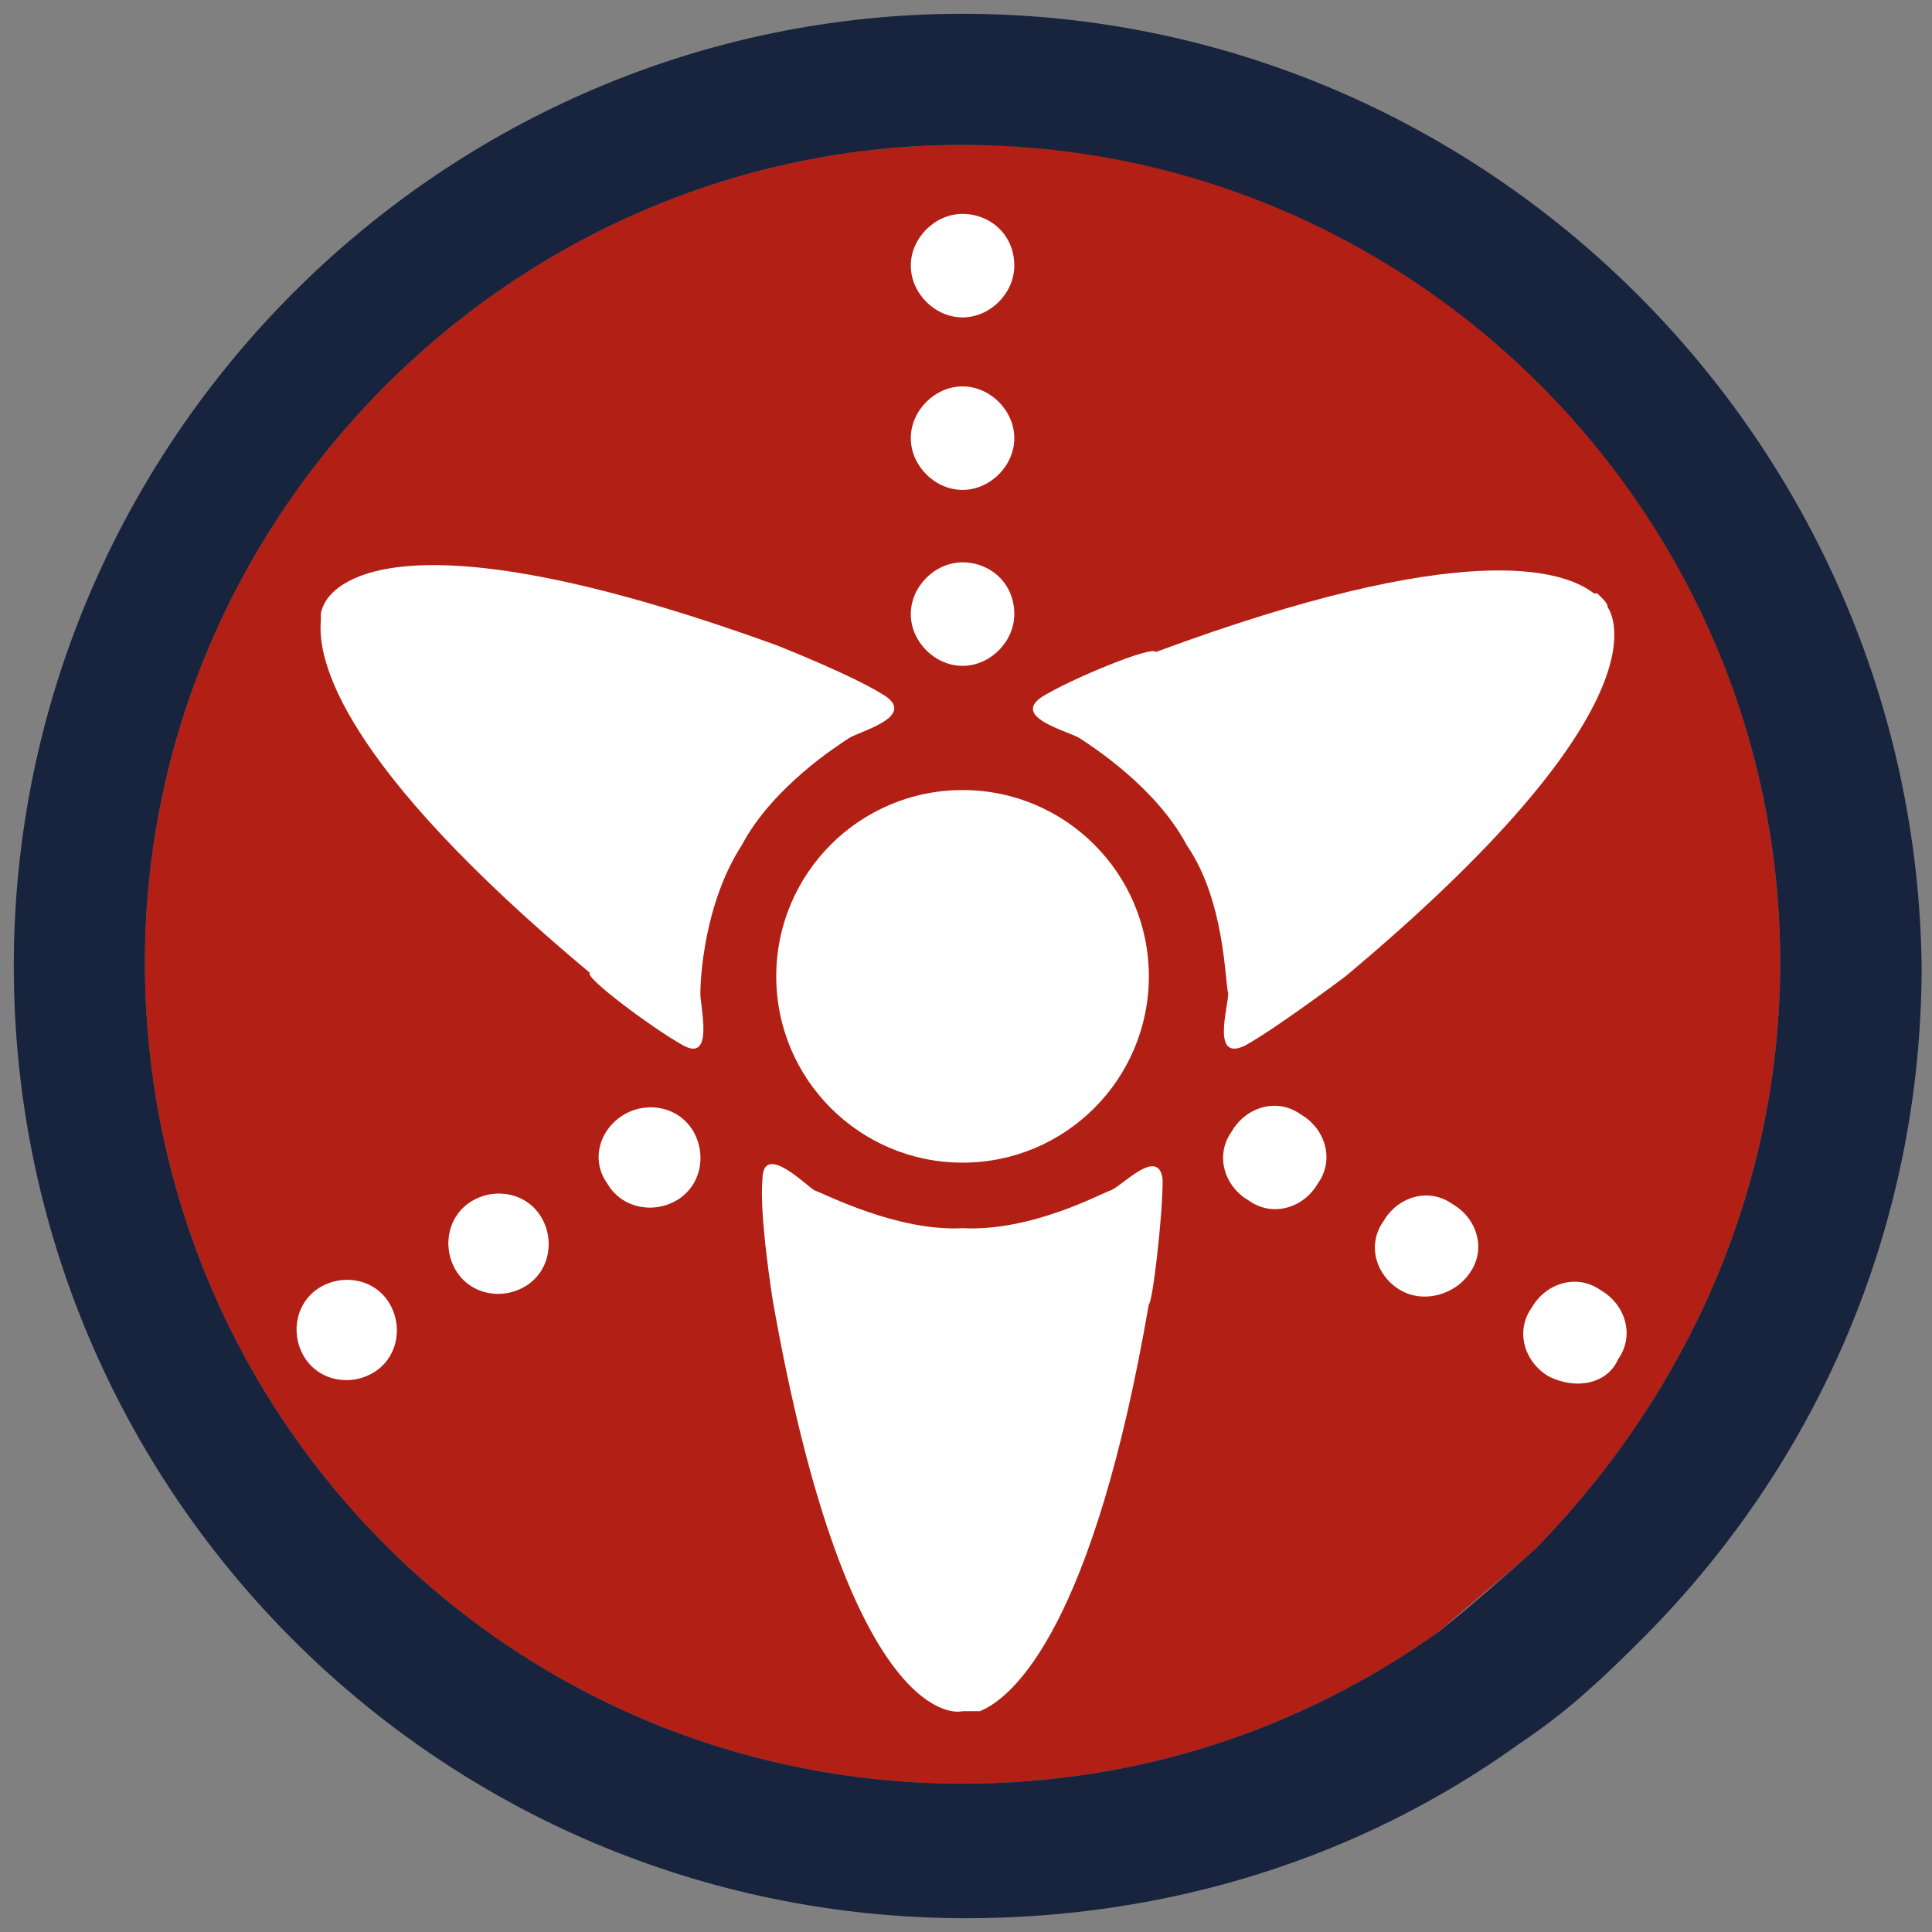 <?xml version="1.0" encoding="utf-8"?>
<!-- Generator: Adobe Illustrator 26.5.0, SVG Export Plug-In . SVG Version: 6.00 Build 0)  -->
<svg version="1.1" id="Vrstva_1" xmlns="http://www.w3.org/2000/svg" xmlns:xlink="http://www.w3.org/1999/xlink" x="0px" y="0px"
	 viewBox="0 0 56 56" style="enable-background:new 0 0 56 56;" xml:space="preserve">
<rect x="0" y="0" width="56" height="56" fill="#808080" stroke="none"/>
<style type="text/css">
	.st0{fill:#B22015;}
	.st1{fill:#18233D;}
	.st2{fill:#FFFFFF;}
	.st3{fill-rule:evenodd;clip-rule:evenodd;fill:#FFFFFF;}
</style>
<g>
	<path class="st0" d="M51.6,27.9c0,6.4-2.6,12.4-7.1,17c-0.9,0.8-1.9,1.6-2.8,2.4c-4.1,2.9-8.8,4.4-13.8,4.4
		C14.7,51.7,4.2,41,4.2,27.9c0-13,10.7-23.7,23.7-23.7C41,4.1,51.6,14.9,51.6,27.9z"/>
	<path class="st1" d="M27.9,0.4C12.8,0.4,0.4,12.8,0.4,28c0,15.2,12.3,27.6,27.6,27.6c5.8,0,11.4-1.7,16.1-5.1
		c1.2-0.8,2.2-1.7,3.3-2.8c5.3-5.2,8.3-12.2,8.3-19.7C55.5,12.8,43.1,0.4,27.9,0.4z M41.7,47.3c-4.1,2.9-8.8,4.4-13.8,4.4
		C14.7,51.7,4.2,41,4.2,27.9c0-13,10.7-23.7,23.7-23.7c13.1,0,23.7,10.7,23.7,23.7c0,6.4-2.6,12.4-7.1,17
		C43.6,45.7,42.7,46.5,41.7,47.3z"/>
	<g>
		<circle class="st2" cx="27.9" cy="28.3" r="5.4"/>
		<g>
			<g>
				<path class="st3" d="M36.2,34.8c-0.7-0.4-1-1.3-0.5-2c0.4-0.7,1.3-1,2-0.5c0.7,0.4,1,1.3,0.5,2C37.8,35,36.9,35.3,36.2,34.8z"/>
				<path class="st3" d="M40.6,37.4c-0.7-0.4-1-1.3-0.5-2c0.4-0.7,1.3-1,2-0.5c0.7,0.4,1,1.3,0.5,2C42.2,37.5,41.3,37.8,40.6,37.4z"
					/>
				<path class="st3" d="M44.9,39.9c-0.7-0.4-1-1.3-0.5-2c0.4-0.7,1.3-1,2-0.5c0.7,0.4,1,1.3,0.5,2C46.6,40.1,45.7,40.3,44.9,39.9z"
					/>
			</g>
		</g>
		<g>
			<g>
				<path class="st3" d="M18.1,32.3c0.7-0.4,1.6-0.2,2,0.5c0.4,0.7,0.2,1.6-0.5,2c-0.7,0.4-1.6,0.2-2-0.5
					C17.1,33.6,17.4,32.7,18.1,32.3z"/>
				<path class="st3" d="M13.7,34.8c0.7-0.4,1.6-0.2,2,0.5c0.4,0.7,0.2,1.6-0.5,2c-0.7,0.4-1.6,0.2-2-0.5
					C12.8,36.1,13,35.2,13.7,34.8z"/>
				<path class="st3" d="M9.3,37.3c0.7-0.4,1.6-0.2,2,0.5c0.4,0.7,0.2,1.6-0.5,2c-0.7,0.4-1.6,0.2-2-0.5C8.4,38.6,8.6,37.7,9.3,37.3
					z"/>
			</g>
		</g>
		<g>
			<path class="st3" d="M29.4,17.8c0,0.8-0.7,1.5-1.5,1.5c-0.8,0-1.5-0.7-1.5-1.5c0-0.8,0.7-1.5,1.5-1.5
				C28.7,16.3,29.4,16.9,29.4,17.8z"/>
			<path class="st3" d="M29.4,12.7c0,0.8-0.7,1.5-1.5,1.5c-0.8,0-1.5-0.7-1.5-1.5c0-0.8,0.7-1.5,1.5-1.5
				C28.7,11.2,29.4,11.9,29.4,12.7z"/>
			<path class="st3" d="M29.4,7.7c0,0.8-0.7,1.5-1.5,1.5c-0.8,0-1.5-0.7-1.5-1.5s0.7-1.5,1.5-1.5C28.7,6.2,29.4,6.8,29.4,7.7z"/>
		</g>
		<path class="st2" d="M33.7,34.2c-0.1-1-1.2,0.2-1.5,0.3s-2.3,1.2-4.3,1.1c-1.9,0.1-4-1-4.3-1.1c-0.3-0.2-1.5-1.4-1.5-0.3
			c-0.1,1,0.3,3.5,0.3,3.5c2.1,11.9,5.1,12,5.5,11.9c0,0,0,0,0,0c0,0,0,0,0,0c0.1,0,0.2,0,0.3,0c0,0,0,0,0,0c0,0,0.1,0,0.1,0
			c0,0,0,0,0.1,0c1-0.4,3.3-2.5,4.9-11.8C33.4,37.8,33.7,35.3,33.7,34.2z"/>
		<path class="st2" d="M30.2,20.2c-0.9,0.6,0.8,1,1.1,1.2c0.3,0.2,2.2,1.4,3.1,3.1c1.1,1.6,1.1,3.9,1.2,4.3c0,0.4-0.5,2,0.5,1.5
			c0.9-0.5,2.9-2,2.9-2c9.2-7.7,7.8-10.4,7.6-10.7c0,0,0,0,0,0c0,0,0,0,0,0c0-0.1-0.1-0.2-0.2-0.3c0,0,0,0,0,0c0,0-0.1-0.1-0.1-0.1
			c0,0,0,0-0.1,0c-0.9-0.7-3.8-1.6-12.7,1.7C33.4,18.7,31,19.7,30.2,20.2z"/>
		<path class="st2" d="M19.8,30.3c0.9,0.5,0.5-1.1,0.5-1.5c0-0.4,0.1-2.6,1.2-4.3c0.9-1.7,2.8-2.9,3.1-3.1c0.3-0.2,1.9-0.6,1.1-1.2
			c-0.9-0.6-3.2-1.5-3.2-1.5c-11.3-4.1-12.9-1.6-13.1-1.2c0,0,0,0,0,0c0,0,0,0,0,0c0,0-0.1,0.2-0.1,0.3c0,0,0,0,0,0c0,0,0,0.1,0,0.1
			c0,0,0,0,0,0.1c-0.1,1.1,0.5,4.1,7.8,10.2C16.9,28.3,18.9,29.8,19.8,30.3z"/>
	</g>
</g>
</svg>
